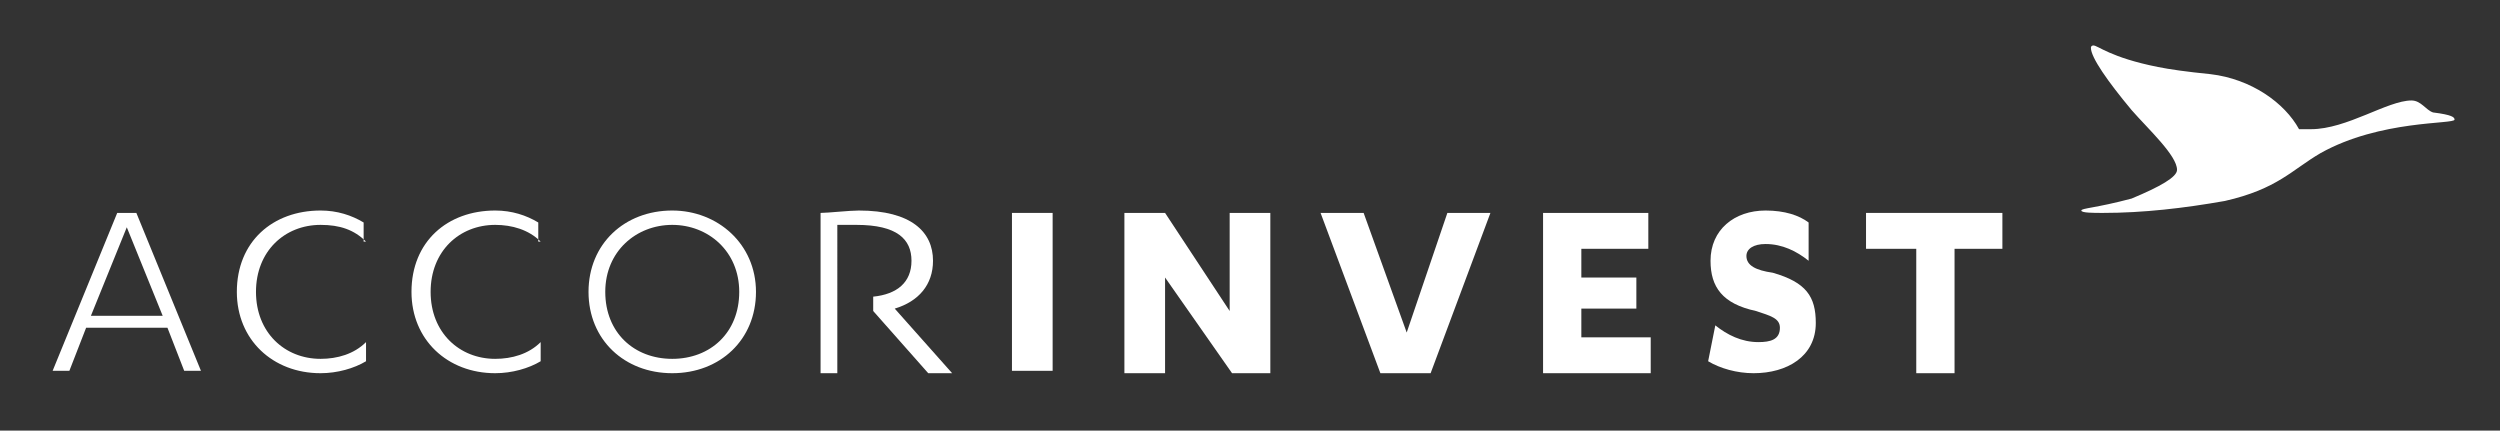 <svg enable-background="new 0 0 104.5 18" viewBox="0 0 104.5 18" xmlns="http://www.w3.org/2000/svg"><rect x="0" y="0" width="104.5" height="18" fill="#333333" stroke="none"/><g fill="#fff"><path d="m87 8.8c0 .1.5.1.9.1 1.7 0 3.4-.2 5.1-.5 2.2-.5 2.8-1.3 4-2 2.5-1.4 5.6-1.2 5.6-1.4 0-.1-.1-.2-.9-.3-.3-.1-.5-.5-.9-.5-1 0-2.7 1.2-4.2 1.2-.2 0-.3 0-.5 0-.6-1.1-2-2.1-3.7-2.3-1-.1-1.7-.2-2.2-.3-2-.4-2.5-.9-2.7-.9 0 0-.1 0-.1.1 0 .4.7 1.4 1.7 2.6.7.8 1.9 1.9 1.9 2.5 0 .3-.7.7-1.9 1.2-1.5.4-2.1.4-2.1.5"/><path d="m5.3 9.5 1.5 3.7h-3zm-.4-.6-2.7 6.6h.7l.7-1.8h3.4l.7 1.8h.7l-2.7-6.6z"/><path d="m15.3 10.1c-.5-.5-1.1-.7-1.9-.7-1.5 0-2.7 1.1-2.7 2.8s1.2 2.8 2.7 2.8c.7 0 1.4-.2 1.9-.7v.8c-.5.3-1.2.5-1.9.5-2 0-3.5-1.4-3.5-3.4 0-2.1 1.5-3.4 3.5-3.4.7 0 1.3.2 1.8.5v.8z"/><path d="m22.6 10.1c-.5-.5-1.2-.7-1.9-.7-1.5 0-2.7 1.1-2.7 2.8s1.2 2.8 2.7 2.8c.7 0 1.4-.2 1.9-.7v.8c-.5.3-1.2.5-1.9.5-2 0-3.5-1.4-3.5-3.4 0-2.1 1.5-3.4 3.5-3.4.7 0 1.3.2 1.8.5v.8z"/><path d="m28.1 9.4c-1.5 0-2.8 1.1-2.8 2.8s1.2 2.8 2.8 2.8 2.8-1.1 2.8-2.8-1.3-2.8-2.8-2.8m0-.6c1.9 0 3.5 1.4 3.5 3.4s-1.5 3.4-3.5 3.4-3.5-1.4-3.5-3.4 1.5-3.4 3.5-3.4"/><path d="m42.3 8.9h1.7v6.6h-1.7z"/><path d="m51.4 8.9v4.1l-2.7-4.1h-1.7v6.7h1.7v-4l2.8 4h1.6v-6.7z"/><path d="m60.5 8.9-1.7 5-1.8-5h-1.8l2.5 6.7h2.1l2.5-6.7z"/><path d="m64.5 8.9v6.7h4.5v-1.5h-2.9v-1.2h2.3v-1.3h-2.3v-1.2h2.8v-1.5z"/><path d="m71.7 13.6c.5.4 1.1.7 1.8.7.5 0 .9-.1.9-.6 0-.4-.4-.5-1-.7-1.4-.3-1.9-1-1.9-2.1 0-1.3 1-2.1 2.3-2.1.8 0 1.4.2 1.8.5v1.6c-.5-.4-1.1-.7-1.8-.7-.5 0-.8.2-.8.5 0 .4.4.6 1.1.7 1.4.4 1.8 1 1.8 2.1 0 1.4-1.2 2.1-2.6 2.1-.7 0-1.4-.2-1.9-.5z"/><path d="m78 8.9v1.5h2.1v5.2h1.6v-5.2h2v-1.5z"/><path d="m35 9.4h.8c1.7 0 2.3.6 2.3 1.5s-.6 1.4-1.6 1.5v.6l2.3 2.6h1l-2.4-2.7c1-.3 1.6-1 1.6-2 0-1.2-.9-2.1-3.1-2.1-.4 0-1.3.1-1.6.1v6.7h.7z"/></g></svg>